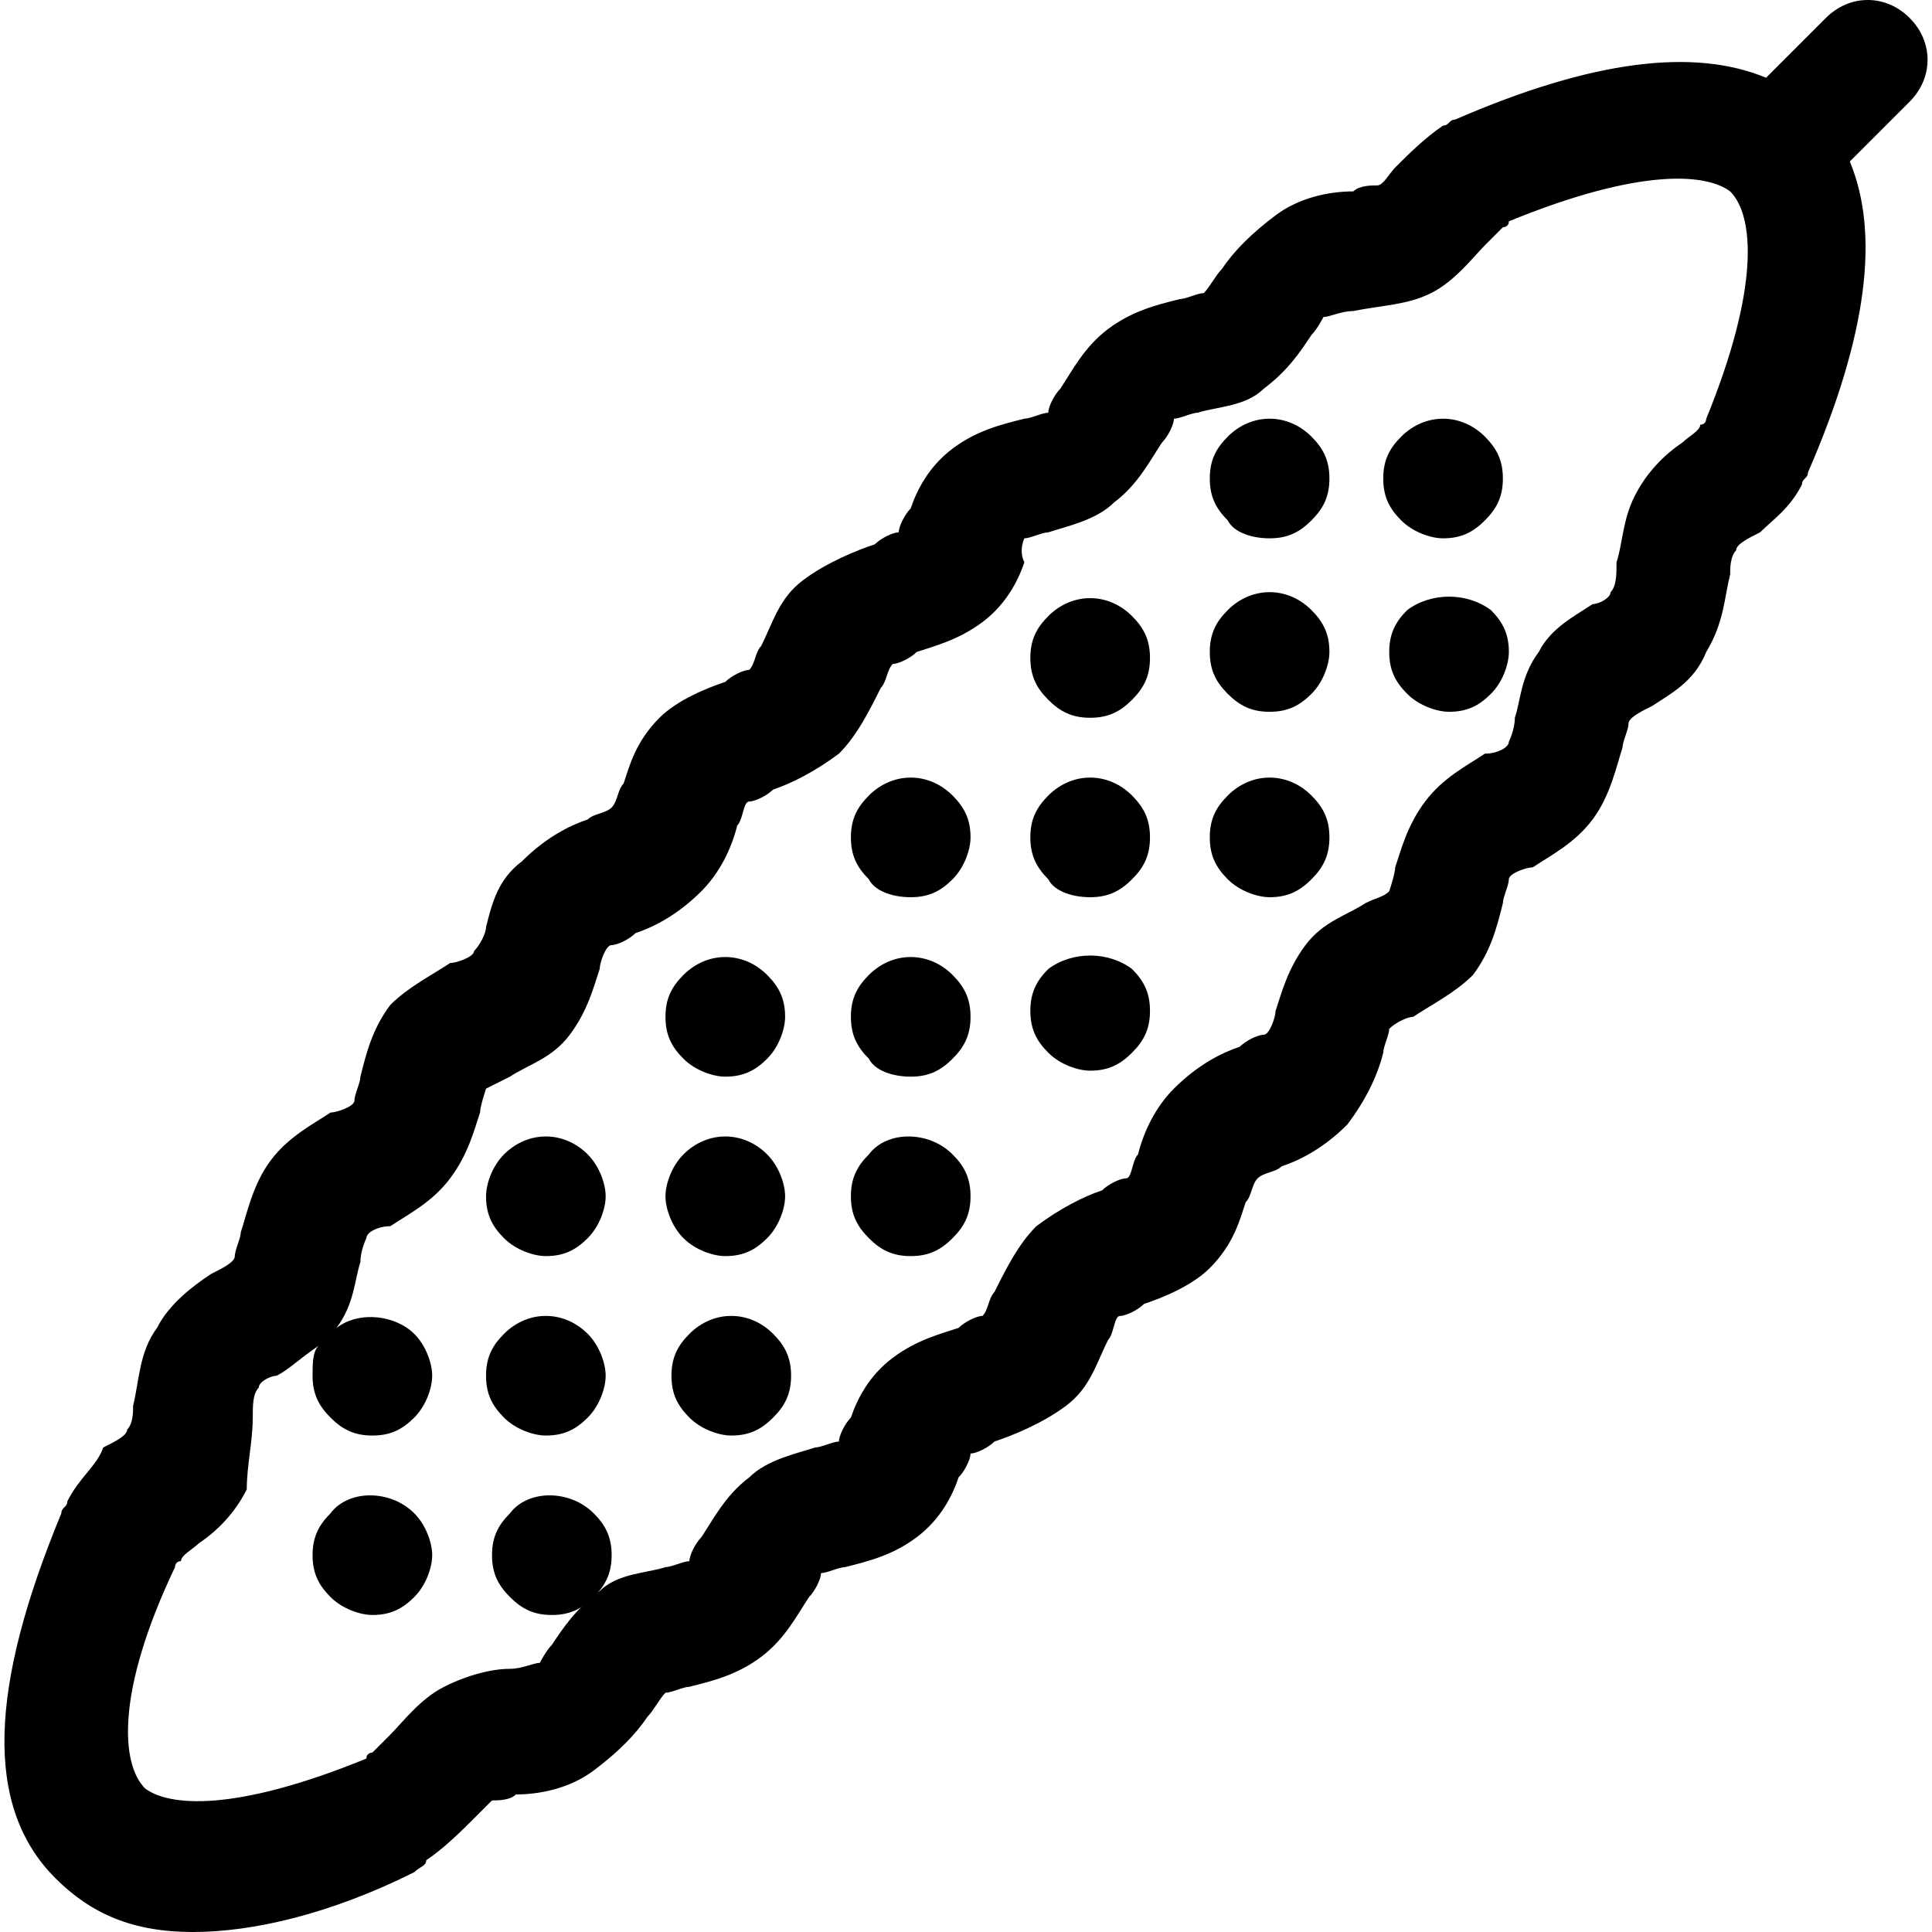 <?xml version="1.0" encoding="iso-8859-1"?>
<!-- Generator: Adobe Illustrator 19.0.0, SVG Export Plug-In . SVG Version: 6.00 Build 0)  -->
<svg version="1.1" id="Layer_1" xmlns="http://www.w3.org/2000/svg" xmlns:xlink="http://www.w3.org/1999/xlink" x="0px" y="0px"
	 viewBox="0 0 516.8 516.8" style="enable-background:new 0 0 516.8 516.8;" xml:space="preserve">
<g>
	<g>
		<path d="M110.812,404.8c-6.4-6.4-17.6-6.4-22.4,0c-3.2,3.2-4.8,6.4-4.8,11.2c0,4.8,1.6,8,4.8,11.2c3.2,3.2,8,4.8,11.2,4.8
			c4.8,0,8-1.6,11.2-4.8c3.2-3.2,4.8-8,4.8-11.2S114.012,408,110.812,404.8z"/>
	</g>
</g>
<g>
	<g>
		<path d="M157.212,356.8c-6.4-6.4-16-6.4-22.4,0c-3.2,3.2-4.8,6.4-4.8,11.2s1.6,8,4.8,11.2c3.2,3.2,8,4.8,11.2,4.8
			c4.8,0,8-1.6,11.2-4.8s4.8-8,4.8-11.2S160.413,360,157.212,356.8z"/>
	</g>
</g>
<g>
	<g>
		<path d="M205.212,308.8c-6.4-6.4-16-6.4-22.4,0c-3.2,3.2-4.8,8-4.8,11.2s1.6,8,4.8,11.2c3.2,3.2,8,4.8,11.2,4.8
			c4.8,0,8-1.6,11.2-4.8s4.8-8,4.8-11.2S208.413,312,205.212,308.8z"/>
	</g>
</g>
<g>
	<g>
		<path d="M254.812,260.8c-6.4-6.4-16-6.4-22.4,0c-3.2,3.2-4.8,6.4-4.8,11.2s1.6,8,4.8,11.2c1.6,3.2,6.4,4.8,11.2,4.8
			c4.8,0,8-1.6,11.2-4.8c3.2-3.2,4.8-6.4,4.8-11.2C259.613,267.2,258.012,264,254.812,260.8z"/>
	</g>
</g>
<g>
	<g>
		<path d="M302.813,212.8c-6.4-6.4-16-6.4-22.4,0c-3.2,3.2-4.8,6.4-4.8,11.2c0,4.8,1.6,8,4.8,11.2c1.6,3.2,6.4,4.8,11.2,4.8
			c4.8,0,8-1.6,11.2-4.8s4.8-6.4,4.8-11.2C307.613,219.2,306.012,216,302.813,212.8z"/>
	</g>
</g>
<g>
	<g>
		<path d="M350.813,163.2c-6.4-6.4-16-6.4-22.4,0c-3.2,3.2-4.8,6.4-4.8,11.2s1.6,8,4.8,11.2c3.2,3.2,6.4,4.8,11.2,4.8
			c4.8,0,8-1.6,11.2-4.8s4.8-8,4.8-11.2C355.613,169.6,354.012,166.4,350.813,163.2z"/>
	</g>
</g>
<g>
	<g>
		<path d="M397.212,116.8c-6.4-6.4-16-6.4-22.4,0c-3.2,3.2-4.8,6.4-4.8,11.2c0,4.8,1.6,8,4.8,11.2c3.2,3.2,8,4.8,11.2,4.8
			c4.8,0,8-1.6,11.2-4.8s4.8-6.4,4.8-11.2C402.012,123.2,400.413,120,397.212,116.8z"/>
	</g>
</g>
<g>
	<g>
		<path d="M398.813,163.2c-6.4-4.8-16-4.8-22.4,0c-3.2,3.2-4.8,6.4-4.8,11.2s1.6,8,4.8,11.2s8,4.8,11.2,4.8c4.8,0,8-1.6,11.2-4.8
			s4.8-8,4.8-11.2C403.613,169.6,402.012,166.4,398.813,163.2z"/>
	</g>
</g>
<g>
	<g>
		<path d="M350.813,212.8c-6.4-6.4-16-6.4-22.4,0c-3.2,3.2-4.8,6.4-4.8,11.2c0,4.8,1.6,8,4.8,11.2s8,4.8,11.2,4.8
			c4.8,0,8-1.6,11.2-4.8s4.8-6.4,4.8-11.2C355.613,219.2,354.012,216,350.813,212.8z"/>
	</g>
</g>
<g>
	<g>
		<path d="M254.812,212.8c-6.4-6.4-16-6.4-22.4,0c-3.2,3.2-4.8,6.4-4.8,11.2c0,4.8,1.6,8,4.8,11.2c1.6,3.2,6.4,4.8,11.2,4.8
			c4.8,0,8-1.6,11.2-4.8c3.2-3.2,4.8-8,4.8-11.2C259.613,219.2,258.012,216,254.812,212.8z"/>
	</g>
</g>
<g>
	<g>
		<path d="M302.813,164.8c-6.4-6.4-16-6.4-22.4,0c-3.2,3.2-4.8,6.4-4.8,11.2c0,4.8,1.6,8,4.8,11.2s6.4,4.8,11.2,4.8
			c4.8,0,8-1.6,11.2-4.8s4.8-6.4,4.8-11.2C307.613,171.2,306.012,168,302.813,164.8z"/>
	</g>
</g>
<g>
	<g>
		<path d="M350.813,116.8c-6.4-6.4-16-6.4-22.4,0c-3.2,3.2-4.8,6.4-4.8,11.2c0,4.8,1.6,8,4.8,11.2c1.6,3.2,6.4,4.8,11.2,4.8
			c4.8,0,8-1.6,11.2-4.8s4.8-6.4,4.8-11.2C355.613,123.2,354.012,120,350.813,116.8z"/>
	</g>
</g>
<g>
	<g>
		<path d="M205.212,260.8c-6.4-6.4-16-6.4-22.4,0c-3.2,3.2-4.8,6.4-4.8,11.2s1.6,8,4.8,11.2c3.2,3.2,8,4.8,11.2,4.8
			c4.8,0,8-1.6,11.2-4.8s4.8-8,4.8-11.2C210.012,267.2,208.413,264,205.212,260.8z"/>
	</g>
</g>
<g>
	<g>
		<path d="M157.212,308.8c-6.4-6.4-16-6.4-22.4,0c-3.2,3.2-4.8,8-4.8,11.2c0,4.8,1.6,8,4.8,11.2c3.2,3.2,8,4.8,11.2,4.8
			c4.8,0,8-1.6,11.2-4.8s4.8-8,4.8-11.2S160.413,312,157.212,308.8z"/>
	</g>
</g>
<g>
	<g>
		<path d="M158.812,404.8c-6.4-6.4-17.6-6.4-22.4,0c-3.2,3.2-4.8,6.4-4.8,11.2c0,4.8,1.6,8,4.8,11.2c3.2,3.2,6.4,4.8,11.2,4.8
			c4.8,0,8-1.6,11.2-4.8c3.2-3.2,4.8-6.4,4.8-11.2S162.012,408,158.812,404.8z"/>
	</g>
</g>
<g>
	<g>
		<path d="M206.812,356.8c-6.4-6.4-16-6.4-22.4,0c-3.2,3.2-4.8,6.4-4.8,11.2c0,4.8,1.6,8,4.8,11.2c3.2,3.2,8,4.8,11.2,4.8
			c4.8,0,8-1.6,11.2-4.8c3.2-3.2,4.8-6.4,4.8-11.2S210.012,360,206.812,356.8z"/>
	</g>
</g>
<g>
	<g>
		<path d="M254.812,308.8c-6.4-6.4-17.6-6.4-22.4,0c-3.2,3.2-4.8,6.4-4.8,11.2c0,4.8,1.6,8,4.8,11.2c3.2,3.2,6.4,4.8,11.2,4.8
			c4.8,0,8-1.6,11.2-4.8c3.2-3.2,4.8-6.4,4.8-11.2S258.012,312,254.812,308.8z"/>
	</g>
</g>
<g>
	<g>
		<path d="M302.813,259.2c-6.4-4.8-16-4.8-22.4,0c-3.2,3.2-4.8,6.4-4.8,11.2s1.6,8,4.8,11.2s8,4.8,11.2,4.8c4.8,0,8-1.6,11.2-4.8
			s4.8-6.4,4.8-11.2C307.613,265.6,306.012,262.4,302.813,259.2z"/>
	</g>
</g>
<g>
	<g>
		<path d="M510.812,4.8c-6.4-6.4-16-6.4-22.4,0l-16,16c-19.2-8-46.4-4.8-83.2,11.2c-1.6,0-1.6,1.6-3.2,1.6c-4.8,3.2-9.6,8-12.8,11.2
			c-1.6,1.6-3.2,4.8-4.8,4.8c-1.6,0-4.8,0-6.4,1.6c-6.4,0-14.4,1.6-20.8,6.4c-6.4,4.8-11.2,9.6-14.4,14.4c-1.6,1.6-3.2,4.8-4.8,6.4
			c-1.6,0-4.8,1.6-6.4,1.6c-6.4,1.6-12.8,3.2-19.2,8c-6.4,4.8-9.6,11.2-12.8,16c-1.6,1.6-3.2,4.8-3.2,6.4c-1.6,0-4.8,1.6-6.4,1.6
			c-6.4,1.6-12.8,3.2-19.2,8c-6.4,4.8-9.6,11.2-11.2,16c-1.6,1.6-3.2,4.8-3.2,6.4c-1.6,0-4.8,1.6-6.4,3.2
			c-4.8,1.6-12.8,4.8-19.2,9.6c-6.4,4.8-8,11.2-11.2,17.6c-1.6,1.6-1.6,4.8-3.2,6.4c-1.6,0-4.8,1.6-6.4,3.2
			c-4.8,1.6-12.8,4.8-17.6,9.6c-6.4,6.4-8,12.8-9.6,17.6c-1.6,1.6-1.6,4.8-3.2,6.4c-1.6,1.6-4.8,1.6-6.4,3.2
			c-4.8,1.6-11.2,4.8-17.6,11.2c-6.4,4.8-8,11.2-9.6,17.6c0,1.6-1.6,4.8-3.2,6.4c0,1.6-4.8,3.2-6.4,3.2c-4.8,3.2-11.2,6.4-16,11.2
			c-4.8,6.4-6.4,12.8-8,19.2c0,1.6-1.6,4.8-1.6,6.4c0,1.6-4.8,3.2-6.4,3.2c-4.8,3.2-11.2,6.4-16,12.8c-4.8,6.4-6.4,14.4-8,19.2
			c0,1.6-1.6,4.8-1.6,6.4c0,1.6-3.2,3.2-6.4,4.8c-4.8,3.2-11.2,8-14.4,14.4c-4.8,6.4-4.8,14.4-6.4,20.8c0,1.6,0,4.8-1.6,6.4
			c0,1.6-3.2,3.2-6.4,4.8c-1.6,4.8-6.4,8-9.6,14.4c0,1.6-1.6,1.6-1.6,3.2c-19.2,46.4-20.8,78.4-1.6,97.6
			c9.6,9.6,20.8,14.4,36.8,14.4s36.8-4.8,59.2-16c1.6-1.6,3.2-1.6,3.2-3.2c4.8-3.2,9.6-8,12.8-11.2c1.6-1.6,4.8-4.8,4.8-4.8
			c1.6,0,4.8,0,6.4-1.6c6.4,0,14.4-1.6,20.8-6.4c6.4-4.8,11.2-9.6,14.4-14.4c1.6-1.6,3.2-4.8,4.8-6.4c1.6,0,4.8-1.6,6.4-1.6
			c6.4-1.6,12.8-3.2,19.2-8c6.4-4.8,9.6-11.2,12.8-16c1.6-1.6,3.2-4.8,3.2-6.4c1.6,0,4.8-1.6,6.4-1.6c6.4-1.6,12.8-3.2,19.2-8
			c6.4-4.8,9.6-11.2,11.2-16c1.6-1.6,3.2-4.8,3.2-6.4c1.6,0,4.8-1.6,6.4-3.2c4.8-1.6,12.8-4.8,19.2-9.6c6.4-4.8,8-11.2,11.2-17.6
			c1.6-1.6,1.6-6.4,3.2-6.4c1.6,0,4.8-1.6,6.4-3.2c4.8-1.6,12.8-4.8,17.6-9.6c6.4-6.4,8-12.8,9.6-17.6c1.6-1.6,1.6-4.8,3.2-6.4
			c1.6-1.6,4.8-1.6,6.4-3.2c4.8-1.6,11.2-4.8,17.6-11.2c4.8-6.4,8-12.8,9.6-19.2c0-1.6,1.6-4.8,1.6-6.4c1.6-1.6,4.8-3.2,6.4-3.2
			c4.8-3.2,11.2-6.4,16-11.2c4.8-6.4,6.4-12.8,8-19.2c0-1.6,1.6-4.8,1.6-6.4s4.8-3.2,6.4-3.2c4.8-3.2,11.2-6.4,16-12.8
			c4.8-6.4,6.4-14.4,8-19.2c0-1.6,1.6-4.8,1.6-6.4c0-1.6,3.2-3.2,6.4-4.8c4.8-3.2,11.2-6.4,14.4-14.4c4.8-8,4.8-14.4,6.4-20.8
			c0-1.6,0-4.8,1.6-6.4c0-1.6,3.2-3.2,6.4-4.8c3.2-3.2,8-6.4,11.2-12.8c0-1.6,1.6-1.6,1.6-3.2c16-36.8,19.2-64,11.2-83.2l16-16
			C517.213,20.8,517.213,11.2,510.812,4.8z M456.413,112c0,0,0,1.6-1.6,1.6c0,1.6-3.2,3.2-4.8,4.8c-4.8,3.2-9.6,8-12.8,14.4
			c-3.2,6.4-3.2,12.8-4.8,17.6c0,3.2,0,6.4-1.6,8c0,1.6-3.2,3.2-4.8,3.2c-4.8,3.2-11.2,6.4-14.4,12.8c-4.8,6.4-4.8,12.8-6.4,17.6
			c0,3.2-1.6,6.4-1.6,6.4c0,1.6-3.2,3.2-6.4,3.2c-4.8,3.2-11.2,6.4-16,12.8s-6.4,12.8-8,17.6c0,1.6-1.6,6.4-1.6,6.4
			c-1.6,1.6-3.2,1.6-6.4,3.2c-4.8,3.2-11.2,4.8-16,11.2c-4.8,6.4-6.4,12.8-8,17.6c0,1.6-1.6,6.4-3.2,6.4c-1.6,0-4.8,1.6-6.4,3.2
			c-4.8,1.6-11.2,4.8-17.6,11.2c-4.8,4.8-8,11.2-9.6,17.6c-1.6,1.6-1.6,6.4-3.2,6.4c-1.6,0-4.8,1.6-6.4,3.2
			c-4.8,1.6-11.2,4.8-17.6,9.6c-4.8,4.8-8,11.2-11.2,17.6c-1.6,1.6-1.6,4.8-3.2,6.4c-1.6,0-4.8,1.6-6.4,3.2
			c-4.8,1.6-11.2,3.2-17.6,8c-6.4,4.8-9.6,11.2-11.2,16c-1.6,1.6-3.2,4.8-3.2,6.4c-1.6,0-4.8,1.6-6.4,1.6c-4.8,1.6-12.8,3.2-17.6,8
			c-6.4,4.8-9.6,11.2-12.8,16c-1.6,1.6-3.2,4.8-3.2,6.4c-1.6,0-4.8,1.6-6.4,1.6c-4.8,1.6-12.8,1.6-17.6,6.4
			c-6.4,4.8-9.6,9.6-12.8,14.4c-1.6,1.6-3.2,4.8-3.2,4.8c-1.6,0-4.8,1.6-8,1.6c-4.8,0-11.2,1.6-17.6,4.8
			c-6.4,3.2-11.2,9.6-14.4,12.8c-1.6,1.6-3.2,3.2-4.8,4.8c0,0-1.6,0-1.6,1.6c-35.2,14.4-52.8,12.8-59.2,8c-6.4-6.4-8-25.6,8-59.2
			c0,0,0-1.6,1.6-1.6c0-1.6,3.2-3.2,4.8-4.8c4.8-3.2,9.6-8,12.8-14.4c0-6.4,1.6-12.8,1.6-19.2c0-3.2,0-6.4,1.6-8
			c0-1.6,3.2-3.2,4.8-3.2c3.2-1.6,6.4-4.8,11.2-8c-1.6,1.6-1.6,4.8-1.6,8c0,4.8,1.6,8,4.8,11.2c3.2,3.2,6.4,4.8,11.2,4.8
			c4.8,0,8-1.6,11.2-4.8s4.8-8,4.8-11.2s-1.6-8-4.8-11.2c-4.8-4.8-14.4-6.4-20.8-1.6c4.8-6.4,4.8-12.8,6.4-17.6
			c0-3.2,1.6-6.4,1.6-6.4c0-1.6,3.2-3.2,6.4-3.2c4.8-3.2,11.2-6.4,16-12.8c4.8-6.4,6.4-12.8,8-17.6c0-1.6,1.6-6.4,1.6-6.4
			s3.2-1.6,6.4-3.2c4.8-3.2,11.2-4.8,16-11.2c4.8-6.4,6.4-12.8,8-17.6c0-1.6,1.6-6.4,3.2-6.4c1.6,0,4.8-1.6,6.4-3.2
			c4.8-1.6,11.2-4.8,17.6-11.2c4.8-4.8,8-11.2,9.6-17.6c1.6-1.6,1.6-6.4,3.2-6.4c1.6,0,4.8-1.6,6.4-3.2c4.8-1.6,11.2-4.8,17.6-9.6
			c4.8-4.8,8-11.2,11.2-17.6c1.6-1.6,1.6-4.8,3.2-6.4c1.6,0,4.8-1.6,6.4-3.2c4.8-1.6,11.2-3.2,17.6-8s9.6-11.2,11.2-16
			c-1.6-3.2,0-6.4,0-6.4c1.6,0,4.8-1.6,6.4-1.6c4.8-1.6,12.8-3.2,17.6-8c6.4-4.8,9.6-11.2,12.8-16c1.6-1.6,3.2-4.8,3.2-6.4
			c1.6,0,4.8-1.6,6.4-1.6c4.8-1.6,12.8-1.6,17.6-6.4c6.4-4.8,9.6-9.6,12.8-14.4c1.6-1.6,3.2-4.8,3.2-4.8c1.6,0,4.8-1.6,8-1.6
			c8-1.6,14.4-1.6,20.8-4.8c6.4-3.2,11.2-9.6,14.4-12.8c1.6-1.6,4.8-4.8,4.8-4.8s1.6,0,1.6-1.6c35.2-14.4,52.8-12.8,59.2-8
			C469.212,57.6,470.812,76.8,456.413,112z"/>
	</g>
</g>
<g>
</g>
<g>
</g>
<g>
</g>
<g>
</g>
<g>
</g>
<g>
</g>
<g>
</g>
<g>
</g>
<g>
</g>
<g>
</g>
<g>
</g>
<g>
</g>
<g>
</g>
<g>
</g>
<g>
</g>
</svg>
